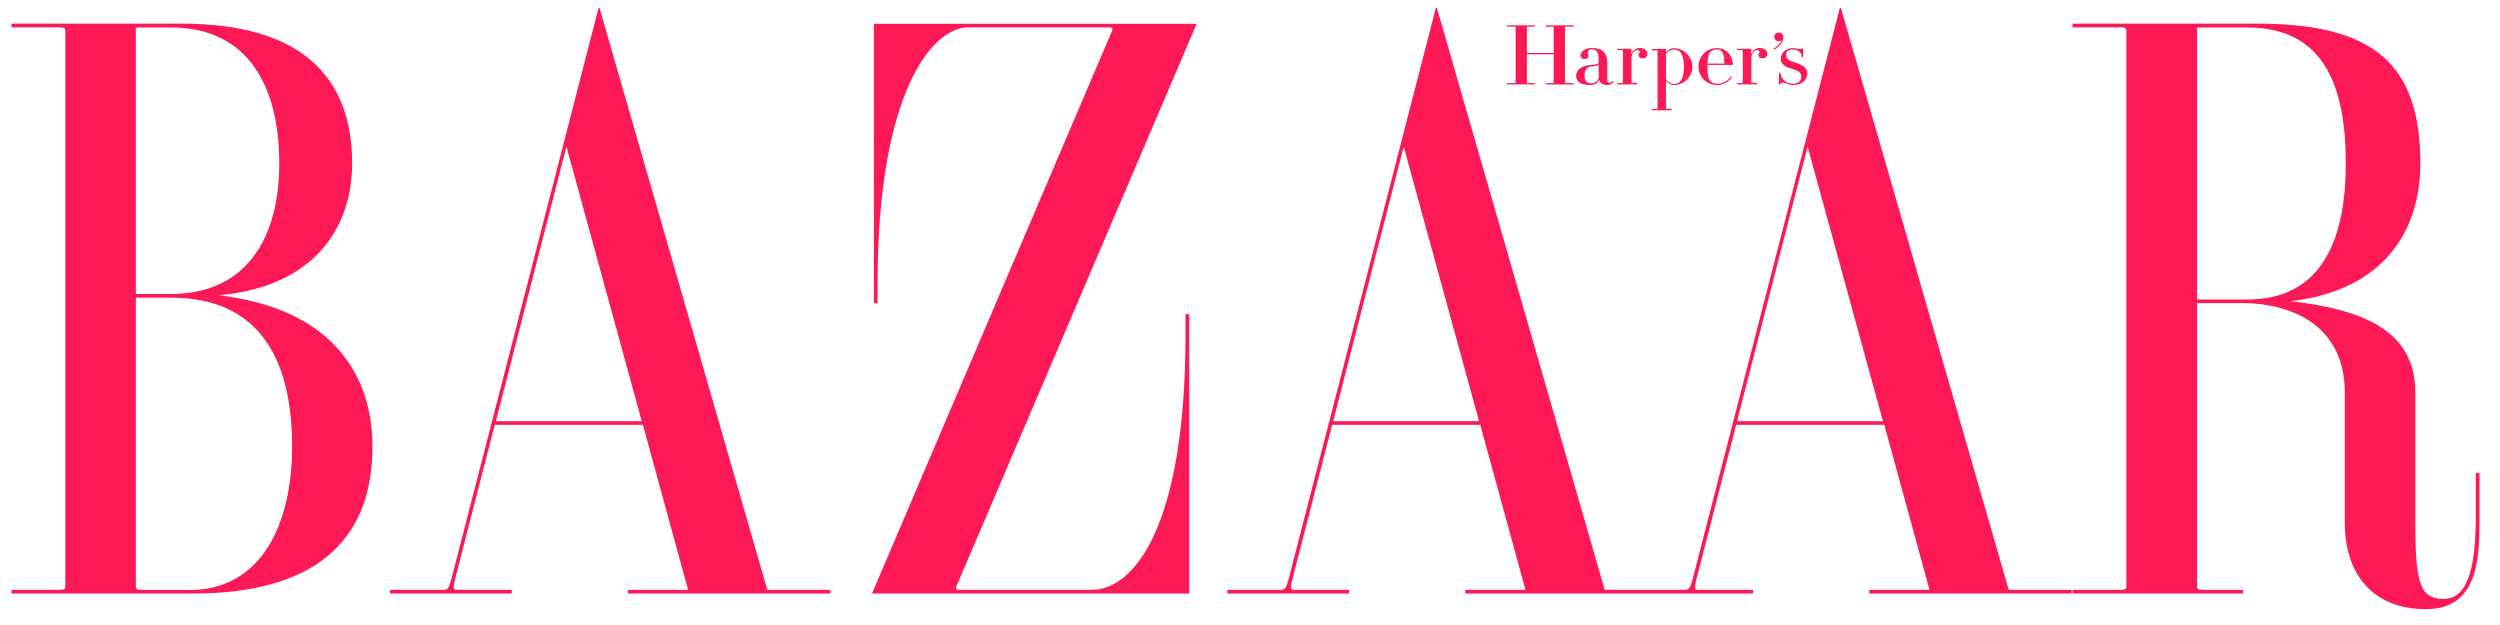 <svg width="112" height="28" viewBox="0 0 112 28" fill="none" xmlns="http://www.w3.org/2000/svg">
<path d="M111.081 23.055V21.185H110.916V23.055C110.916 25.075 110.676 26.83 109.486 26.83C108.431 26.83 108.206 26.175 108.206 23.435V17.585C108.206 14.88 106.011 13.885 102.626 13.495C106.846 12.995 108.431 10.3 108.431 7.32C108.431 2.915 106.396 1.06 101.156 1.06H92.851V1.225H95.031C95.191 1.225 95.261 1.27 95.261 1.36V26.29C95.261 26.38 95.186 26.425 95.031 26.425H92.851V26.59H100.491V26.425H98.656C98.496 26.425 98.426 26.38 98.426 26.29V13.58H100.501C102.341 13.58 105.046 14.37 105.046 17.585V23.405C105.046 25.785 106.361 27.29 108.681 27.29C111.121 27.29 111.081 24.83 111.081 23.055ZM98.426 13.415V1.23H100.666C104.116 1.23 105.091 3.855 105.091 7.325C105.091 10.575 104.116 13.42 100.666 13.42H98.426V13.415ZM26.861 0.35H26.816L20.336 25.495C20.126 26.34 20.096 26.425 19.881 26.425H17.476V26.59H22.926V26.425H20.431C20.271 26.425 20.296 26.31 20.491 25.54L22.166 19.03H28.801L30.826 26.425H28.131V26.59H37.196V26.425H34.376L26.856 0.35H26.861ZM22.216 18.87L25.376 6.57L28.751 18.87H22.216ZM9.816 13.23C14.246 12.815 15.776 10.035 15.776 7.32C15.776 3.355 13.396 1.06 8.156 1.06H0.516V1.225H2.696C2.856 1.225 2.926 1.27 2.926 1.36V26.29C2.926 26.38 2.851 26.425 2.696 26.425H0.516V26.59H8.651C13.891 26.59 16.686 24.41 16.686 20.005C16.686 16.955 15.036 13.85 9.821 13.23H9.816ZM6.086 1.23H7.656C11.106 1.23 12.511 3.855 12.511 7.325C12.511 10.575 11.106 13.17 7.656 13.17H6.086V1.23ZM8.481 26.43H6.316C6.156 26.43 6.086 26.385 6.086 26.295V13.335H7.656C11.546 13.335 13.086 15.99 13.086 20.01C13.086 23.48 11.711 26.435 8.481 26.435V26.43ZM42.836 26.295C42.811 26.355 42.836 26.425 42.966 26.425H48.916C50.746 26.425 53.111 23.715 53.111 14.985V14.075H53.276V26.59H39.066L49.831 1.355C49.856 1.295 49.831 1.225 49.701 1.225H43.381C41.721 1.225 39.316 4.255 39.316 12.67V13.58H39.151V1.065H53.611L42.836 26.295ZM78.711 3.78H77.826V3.72H78.051C78.051 3.72 78.076 3.72 78.076 3.705V2.26C78.076 2.26 78.066 2.245 78.051 2.245H77.826V2.185H78.446L78.456 2.195V2.44C78.521 2.235 78.666 2.15 78.836 2.15C79.041 2.15 79.176 2.26 79.176 2.425C79.176 2.53 79.091 2.615 78.971 2.615C78.856 2.615 78.776 2.56 78.776 2.47C78.776 2.39 78.826 2.39 78.826 2.33C78.826 2.27 78.786 2.24 78.726 2.24C78.666 2.24 78.546 2.26 78.461 2.525V3.695C78.461 3.695 78.466 3.71 78.486 3.71H78.711V3.77V3.78ZM80.316 2.155C80.481 2.155 80.496 2.2 80.646 2.2C80.686 2.2 80.711 2.185 80.716 2.165H80.781V2.56H80.716C80.716 2.33 80.511 2.215 80.316 2.215C80.121 2.215 80.016 2.305 80.016 2.45C80.016 2.635 80.146 2.725 80.446 2.81C80.761 2.9 80.966 3.05 80.966 3.29C80.966 3.59 80.721 3.81 80.331 3.81C80.101 3.81 80.001 3.7 79.876 3.7C79.821 3.7 79.771 3.73 79.751 3.78H79.686L79.706 3.255H79.771C79.761 3.53 80.016 3.75 80.326 3.75C80.561 3.75 80.696 3.64 80.696 3.44C80.696 3.24 80.541 3.16 80.251 3.075C79.971 2.99 79.776 2.875 79.776 2.63C79.776 2.335 80.061 2.155 80.311 2.155H80.316ZM68.761 3.78H67.506V3.72H67.876C67.876 3.72 67.901 3.72 67.901 3.705V1.21C67.901 1.21 67.891 1.195 67.876 1.195H67.506V1.135H68.761V1.195H68.431C68.431 1.195 68.406 1.195 68.406 1.21V2.375H69.606V1.21C69.606 1.21 69.596 1.195 69.581 1.195H69.251V1.135H70.506V1.195H70.136C70.136 1.195 70.111 1.195 70.111 1.21V3.71C70.111 3.71 70.121 3.725 70.136 3.725H70.506V3.785H69.251V3.725H69.581C69.581 3.725 69.606 3.725 69.606 3.71V2.435H68.406V3.71C68.406 3.71 68.416 3.725 68.431 3.725H68.761V3.785V3.78ZM79.816 1.795C79.786 1.83 79.741 1.845 79.686 1.845C79.576 1.845 79.486 1.76 79.486 1.65C79.486 1.54 79.576 1.455 79.686 1.455C79.806 1.455 79.896 1.545 79.896 1.67C79.896 1.86 79.726 2.085 79.491 2.225L79.451 2.185C79.621 2.085 79.746 1.965 79.816 1.795ZM76.921 3.81C77.211 3.81 77.441 3.67 77.596 3.455L77.551 3.42C77.406 3.625 77.211 3.75 76.921 3.75C76.816 3.75 76.731 3.73 76.656 3.665C76.536 3.555 76.496 3.43 76.496 2.98C76.496 2.945 76.496 2.94 76.496 2.91H77.626L77.636 2.9C77.636 2.6 77.426 2.155 76.916 2.155C76.446 2.155 76.091 2.525 76.091 2.98C76.091 3.435 76.446 3.805 76.916 3.805L76.921 3.81ZM76.656 2.3C76.731 2.235 76.816 2.215 76.921 2.215C77.011 2.215 77.071 2.235 77.131 2.3C77.216 2.4 77.246 2.55 77.251 2.85H76.496C76.506 2.55 76.541 2.395 76.651 2.3H76.656ZM82.471 0.35H82.426L75.946 25.495C75.736 26.34 75.706 26.425 75.491 26.425H71.891L64.371 0.35H64.326L57.846 25.495C57.636 26.34 57.606 26.425 57.391 26.425H54.986V26.59H60.436V26.425H57.941C57.781 26.425 57.806 26.31 58.006 25.54L59.681 19.03H66.316L68.341 26.425H65.646V26.59H78.536V26.425H76.041C75.881 26.425 75.906 26.31 76.106 25.54L77.781 19.03H84.416L86.441 26.425H83.746V26.59H92.811V26.425H89.991L82.471 0.35ZM59.726 18.87L62.886 6.57L66.261 18.87H59.726ZM77.821 18.87L80.981 6.57L84.356 18.87H77.821ZM71.216 3.81C71.436 3.81 71.586 3.73 71.641 3.57C71.666 3.71 71.821 3.81 71.996 3.81C72.151 3.81 72.271 3.72 72.296 3.655L72.256 3.615C72.241 3.65 72.181 3.71 72.111 3.71C72.051 3.71 72.006 3.675 72.006 3.585V2.825C72.006 2.36 71.771 2.15 71.301 2.15C70.981 2.15 70.811 2.34 70.811 2.475C70.811 2.56 70.861 2.645 70.981 2.645C71.111 2.645 71.166 2.58 71.166 2.51C71.166 2.45 71.131 2.43 71.131 2.365C71.131 2.255 71.196 2.21 71.296 2.21C71.501 2.21 71.616 2.325 71.616 2.59V2.805C71.616 2.885 71.411 2.9 71.186 2.92C71.026 2.935 70.611 3.025 70.611 3.415C70.611 3.68 70.846 3.805 71.206 3.805L71.216 3.81ZM71.271 2.98C71.391 2.96 71.526 2.96 71.621 2.905V3.455C71.621 3.595 71.491 3.735 71.286 3.735C71.161 3.735 70.986 3.68 70.986 3.415C70.986 3.075 71.131 3 71.266 2.975L71.271 2.98ZM74.886 4.87H74.661C74.661 4.87 74.636 4.87 74.636 4.855V3.625C74.721 3.715 74.836 3.81 74.986 3.81C75.471 3.81 75.821 3.405 75.821 2.995C75.821 2.585 75.471 2.16 74.986 2.16C74.836 2.16 74.721 2.255 74.636 2.345V2.205L74.626 2.195H74.006V2.255H74.231C74.231 2.255 74.256 2.26 74.256 2.27V4.865C74.256 4.865 74.246 4.88 74.231 4.88H74.006V4.94H74.891V4.88L74.886 4.87ZM74.636 2.41C74.721 2.31 74.851 2.22 74.986 2.22C75.086 2.22 75.176 2.24 75.246 2.305C75.361 2.41 75.436 2.615 75.436 3C75.436 3.385 75.361 3.57 75.246 3.675C75.176 3.74 75.086 3.76 74.986 3.76C74.841 3.76 74.691 3.66 74.636 3.525V2.415V2.41ZM73.341 3.78H72.456V3.72H72.681C72.681 3.72 72.706 3.72 72.706 3.705V2.26C72.706 2.26 72.696 2.245 72.681 2.245H72.456V2.185H73.076L73.086 2.195V2.44C73.151 2.235 73.296 2.15 73.466 2.15C73.671 2.15 73.806 2.26 73.806 2.425C73.806 2.53 73.726 2.615 73.601 2.615C73.486 2.615 73.406 2.56 73.406 2.47C73.406 2.39 73.456 2.39 73.456 2.33C73.456 2.27 73.416 2.24 73.356 2.24C73.296 2.24 73.176 2.26 73.091 2.525V3.695C73.091 3.695 73.101 3.71 73.116 3.71H73.341V3.77V3.78Z" fill="#FD1956"></path>
</svg>
